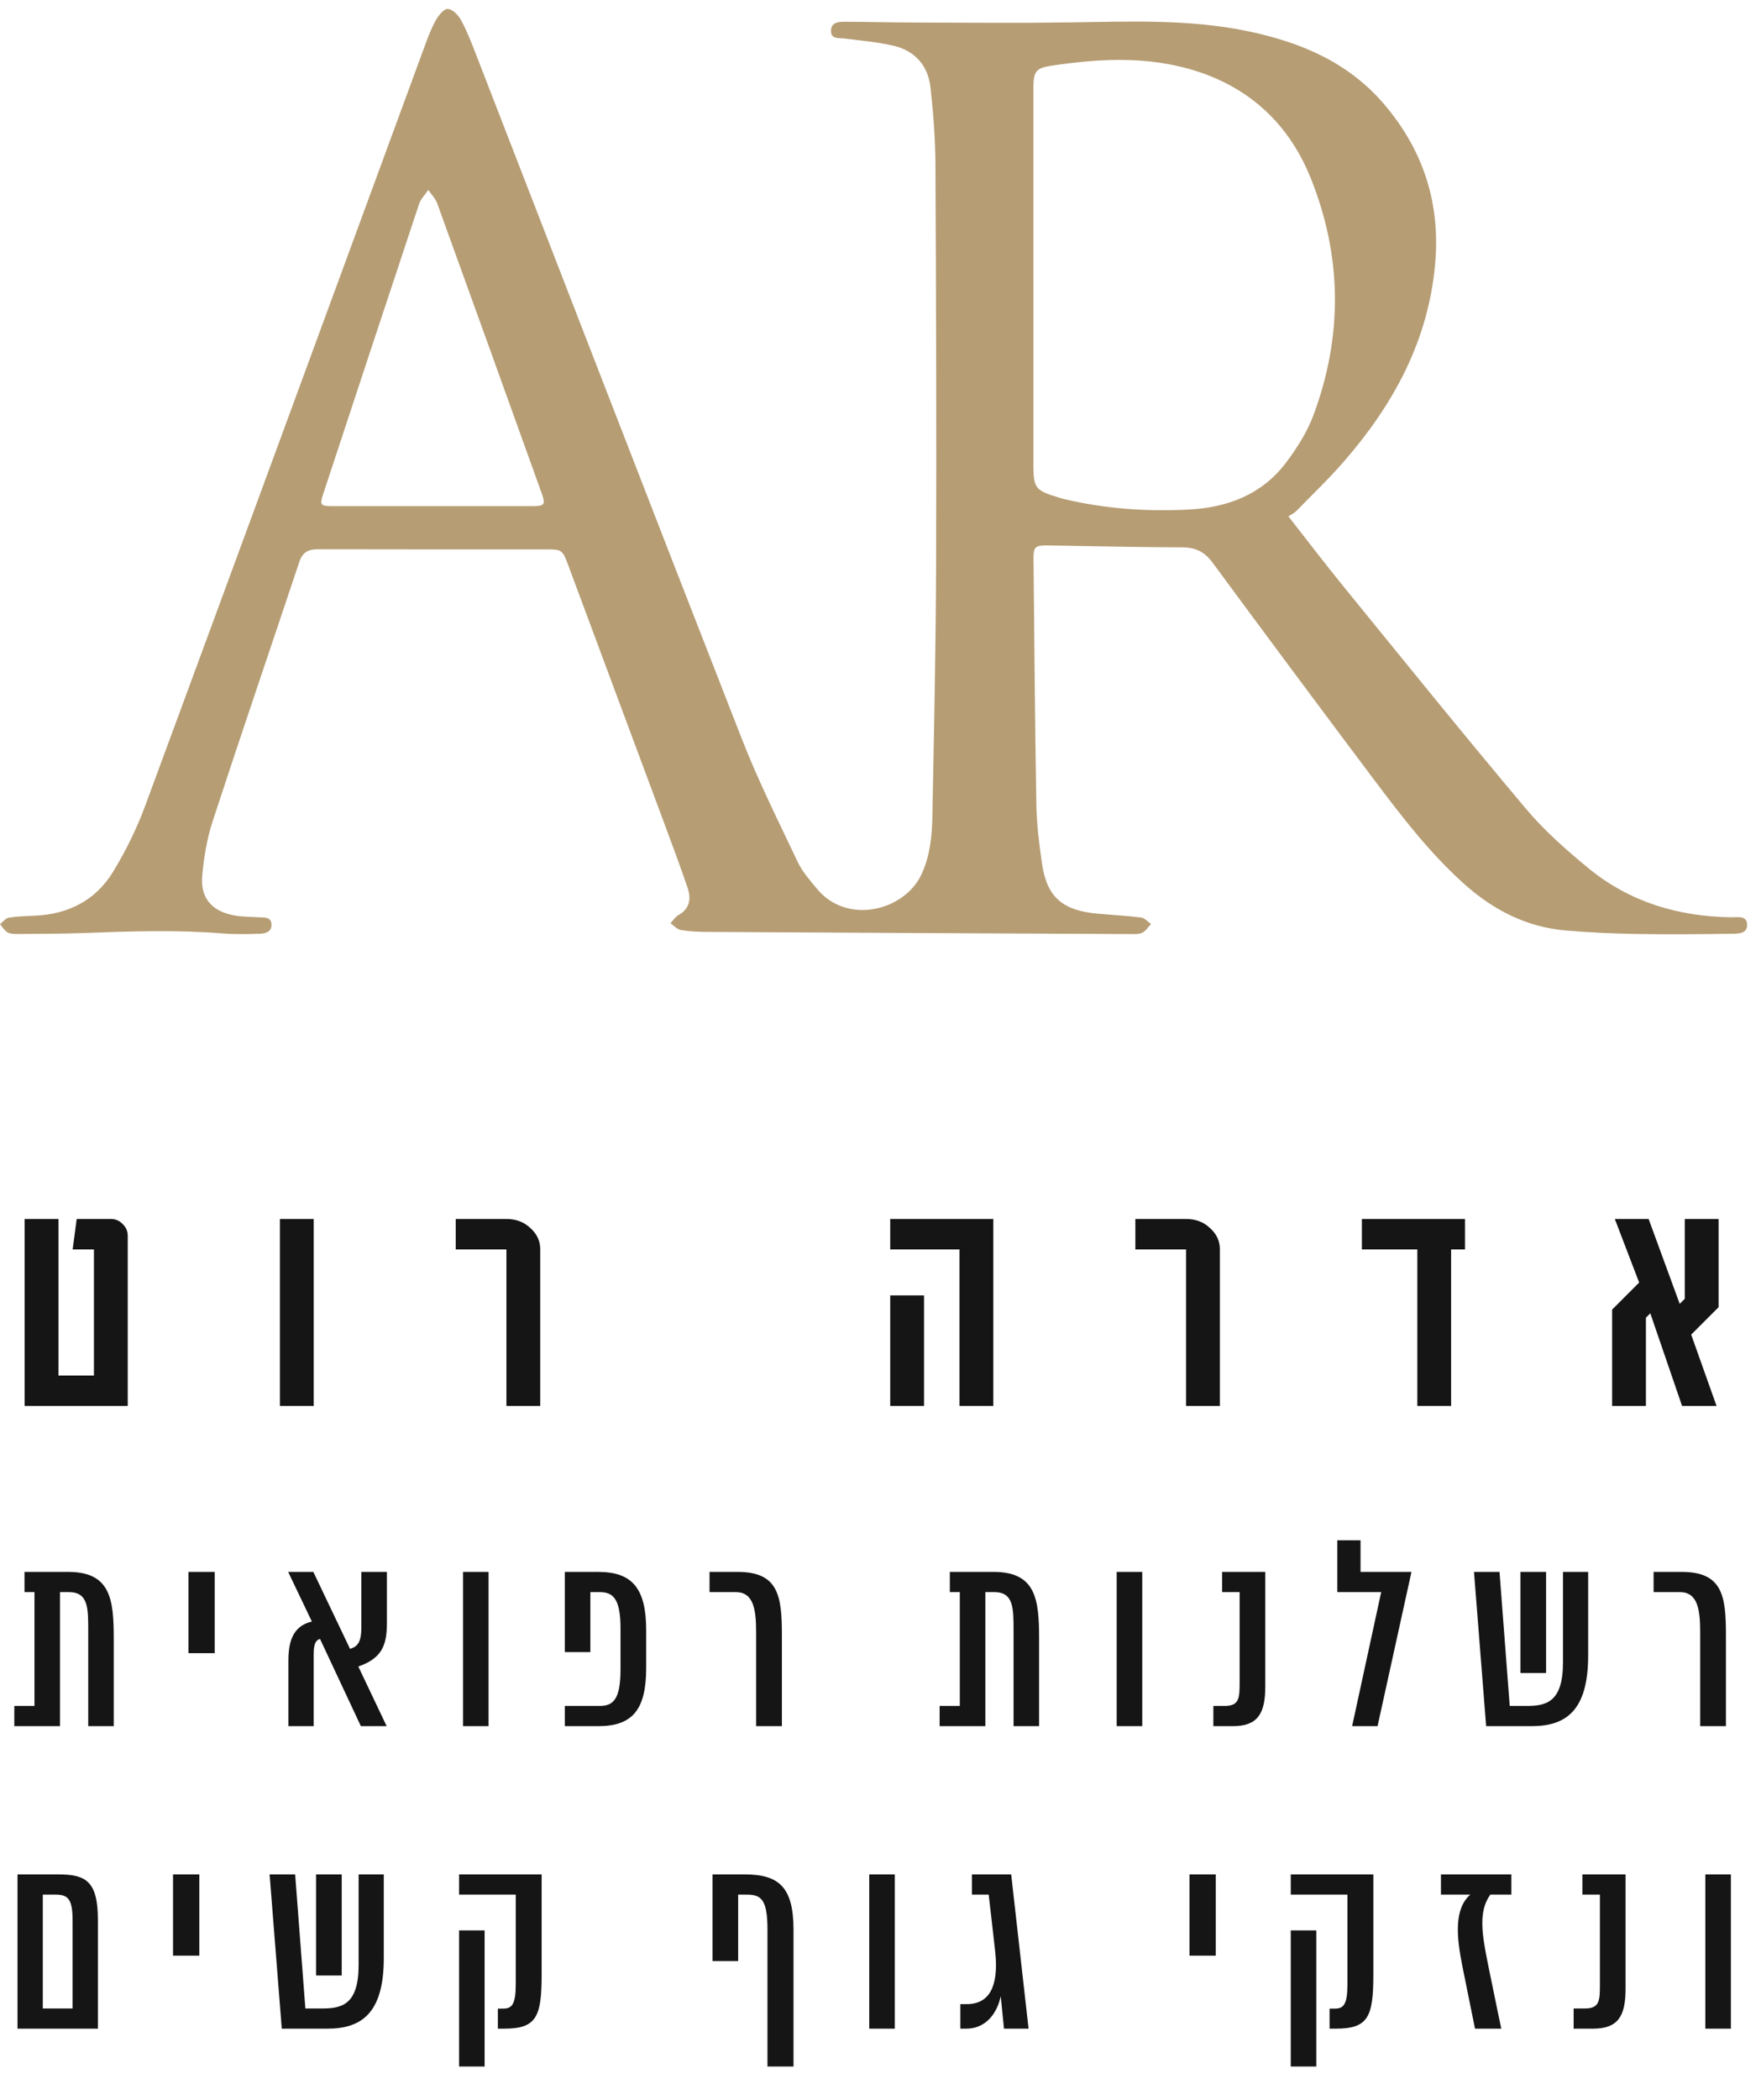<svg xmlns="http://www.w3.org/2000/svg" width="99" height="118" viewBox="0 0 99 118" fill="none"><path d="M1.378 88.332H3.839C6.218 88.332 6.395 89.877 6.395 92.078V97H4.96V91.675C4.96 90.383 4.974 89.467 3.873 89.467H3.374V97H0.804V95.865H1.938V89.467H1.378V88.332ZM10.594 88.332H12.07V92.898H10.594V88.332ZM21.737 97H20.288L17.991 92.099C17.724 92.174 17.635 92.42 17.635 92.981V97H16.213V93.329C16.213 92.242 16.466 91.374 17.533 91.121L16.2 88.332H17.615L19.679 92.659C20.09 92.529 20.315 92.304 20.315 91.442V88.332H21.751V91.217C21.751 92.502 21.436 93.192 20.144 93.65L21.737 97ZM26.031 88.332H27.466V97H26.031V88.332ZM31.753 88.332H33.633C35.554 88.332 36.327 89.269 36.327 91.613V93.732C36.327 96.077 35.554 97 33.633 97H31.753V95.865H33.702C34.453 95.865 34.884 95.53 34.884 93.821V91.504C34.884 89.809 34.453 89.467 33.702 89.467H33.189V92.837H31.753V88.332ZM39.889 88.332H41.468C43.758 88.332 43.956 89.672 43.956 91.873V97H42.507V91.709C42.507 90.438 42.363 89.467 41.365 89.467H39.889V88.332ZM53.398 88.332H55.859C58.238 88.332 58.416 89.877 58.416 92.078V97H56.98V91.675C56.98 90.383 56.994 89.467 55.893 89.467H55.394V97H52.824V95.865H53.959V89.467H53.398V88.332ZM62.778 88.332H64.214V97H62.778V88.332ZM68.213 95.865H68.849C69.69 95.865 69.69 95.394 69.69 94.478V89.467H68.706V88.332H71.132V94.765C71.132 96.316 70.695 97 69.3 97H68.213V95.865ZM79.35 88.332L77.443 97H76.014L77.648 89.467H75.18V86.555H76.486V88.332H79.35ZM87.868 88.332H89.283V93.035C89.283 96.2 87.971 97 86.098 97C84.327 97 83.548 97 83.548 97L82.865 88.332H84.3L84.874 95.865H85.818C86.918 95.865 87.868 95.66 87.868 93.418V88.332ZM86.918 88.332V94.013H85.476V88.332H86.918ZM92.962 88.332H94.541C96.831 88.332 97.029 89.672 97.029 91.873V97H95.58V91.709C95.58 90.438 95.437 89.467 94.439 89.467H92.962V88.332ZM5.503 107.875C5.503 108.777 5.503 114 5.503 114H0.984V105.332H3.288C4.813 105.332 5.503 105.701 5.503 107.875ZM4.081 112.865V107.93C4.081 106.74 3.842 106.467 3.138 106.467H2.406V112.865H4.081ZM9.728 105.332H11.205V109.898H9.728V105.332ZM20.161 105.332H21.576V110.035C21.576 113.2 20.263 114 18.39 114C16.62 114 15.841 114 15.841 114L15.157 105.332H16.593L17.167 112.865H18.11C19.211 112.865 20.161 112.66 20.161 110.418V105.332ZM19.211 105.332V111.013H17.768V105.332H19.211ZM25.808 116.126V108.477H27.244V116.126H25.808ZM25.808 105.332H30.45V110.972C30.45 113.371 30.142 114 28.324 114H27.989V112.872H28.29C28.789 112.872 28.994 112.626 28.994 111.491V106.467H25.808V105.332ZM44.609 108.442V116.126H43.146V108.429C43.146 106.706 42.77 106.467 41.977 106.467H41.498V110.199H40.056V105.332H41.881C43.822 105.332 44.609 106.084 44.609 108.442ZM48.868 105.332H50.304V114H48.868V105.332ZM56.847 105.332L57.824 114H56.443L56.259 112.175C56.04 113.2 55.377 114 54.324 114H53.989V112.619H54.358C55.896 112.619 56.102 111.143 55.951 109.7C55.869 108.921 55.582 106.467 55.582 106.467H54.639V105.332H56.847ZM66.87 105.332H68.346V109.898H66.87V105.332ZM72.565 116.126V108.477H74V116.126H72.565ZM72.565 105.332H77.207V110.972C77.207 113.371 76.899 114 75.081 114H74.746V112.872H75.046C75.545 112.872 75.75 112.626 75.75 111.491V106.467H72.565V105.332ZM82.922 114C82.922 114 82.512 111.977 82.211 110.486C81.883 108.846 81.733 107.273 82.656 106.467H81.008V105.332H84.966V106.467H83.784C83.1 107.41 83.312 108.682 83.647 110.356C84.064 112.414 84.399 114 84.399 114H82.922ZM88.467 112.865H89.103C89.944 112.865 89.944 112.394 89.944 111.478V106.467H88.959V105.332H91.386V111.765C91.386 113.316 90.948 114 89.554 114H88.467V112.865ZM95.871 105.332H97.307V114H95.871V105.332Z" fill="#151515"></path><path d="M72.431 29.015C73.516 30.398 74.494 31.687 75.515 32.94C78.92 37.119 82.305 41.316 85.777 45.438C86.824 46.682 88.071 47.783 89.336 48.817C91.632 50.693 94.342 51.497 97.296 51.547C97.659 51.553 98.212 51.418 98.219 51.966C98.225 52.52 97.642 52.464 97.271 52.47C95.52 52.5 93.769 52.513 92.019 52.483C90.679 52.459 89.335 52.404 87.999 52.286C85.809 52.091 83.948 51.133 82.328 49.686C80.396 47.958 78.827 45.916 77.281 43.861C74.222 39.793 71.186 35.708 68.165 31.613C67.721 31.012 67.216 30.762 66.473 30.759C63.963 30.751 61.452 30.69 58.942 30.651C58.185 30.639 58.096 30.713 58.103 31.443C58.148 36.05 58.183 40.656 58.263 45.263C58.282 46.348 58.423 47.436 58.577 48.514C58.845 50.392 59.711 51.158 61.677 51.34C62.504 51.416 63.335 51.457 64.158 51.561C64.354 51.586 64.526 51.798 64.709 51.924C64.554 52.089 64.424 52.303 64.234 52.404C64.062 52.496 63.824 52.489 63.614 52.488C55.639 52.452 47.665 52.413 39.69 52.367C39.213 52.364 38.731 52.34 38.264 52.258C38.059 52.222 37.884 52.013 37.695 51.883C37.84 51.728 37.958 51.524 38.135 51.427C38.683 51.124 38.904 50.626 38.655 49.89C38.204 48.561 37.708 47.246 37.219 45.93C35.464 41.207 33.704 36.486 31.946 31.764C31.619 30.886 31.598 30.871 30.646 30.871C26.384 30.871 22.122 30.877 17.861 30.865C17.329 30.864 17.006 31.039 16.832 31.562C15.209 36.424 13.55 41.273 11.956 46.144C11.636 47.12 11.467 48.16 11.369 49.184C11.247 50.442 11.896 51.205 13.154 51.44C13.619 51.526 14.102 51.519 14.577 51.547C14.876 51.565 15.237 51.52 15.261 51.94C15.286 52.364 14.921 52.459 14.605 52.47C13.899 52.494 13.188 52.507 12.486 52.451C9.888 52.244 7.293 52.335 4.695 52.43C3.458 52.475 2.221 52.474 0.983 52.484C0.792 52.485 0.572 52.48 0.417 52.39C0.247 52.29 0.137 52.091 0 51.934C0.163 51.807 0.312 51.598 0.491 51.569C0.978 51.491 1.477 51.479 1.97 51.457C3.851 51.373 5.38 50.588 6.352 48.997C7.071 47.821 7.691 46.559 8.168 45.267C13.425 31.043 18.648 16.803 23.884 2.569C24.066 2.075 24.252 1.576 24.51 1.12C24.66 0.856 24.973 0.481 25.179 0.501C25.447 0.526 25.765 0.849 25.915 1.124C26.241 1.723 26.492 2.366 26.739 3.003C31.728 15.851 36.691 28.709 41.713 41.543C42.633 43.893 43.766 46.16 44.848 48.443C45.107 48.99 45.533 49.465 45.923 49.94C47.625 52.007 50.866 51.184 51.816 49.11C52.284 48.087 52.394 47.008 52.415 45.923C52.508 41.177 52.609 36.43 52.626 31.683C52.651 24.209 52.626 16.734 52.589 9.261C52.581 7.806 52.471 6.346 52.308 4.899C52.171 3.69 51.439 2.853 50.235 2.571C49.332 2.358 48.393 2.284 47.469 2.165C47.143 2.123 46.711 2.21 46.716 1.726C46.72 1.254 47.143 1.22 47.501 1.222C48.88 1.229 50.258 1.264 51.637 1.267C54.447 1.274 57.257 1.301 60.066 1.26C63.441 1.213 66.821 1.06 70.156 1.754C73.104 2.368 75.791 3.492 77.8 5.843C80.029 8.448 80.99 11.443 80.677 14.87C80.287 19.149 78.349 22.704 75.596 25.884C74.743 26.869 73.797 27.773 72.887 28.706C72.767 28.83 72.597 28.905 72.432 29.015H72.431ZM58.098 15.667C58.098 19.166 58.098 22.665 58.098 26.164C58.098 27.405 58.219 27.564 59.44 27.935C59.54 27.966 59.641 28 59.743 28.025C62.08 28.59 64.455 28.758 66.846 28.633C69.014 28.52 70.944 27.789 72.289 26.009C72.908 25.19 73.484 24.286 73.839 23.332C75.494 18.887 75.454 14.406 73.687 10.011C72.38 6.76 69.944 4.647 66.504 3.781C64.063 3.168 61.592 3.324 59.134 3.688C58.218 3.825 58.097 4.02 58.096 4.96C58.093 8.529 58.096 12.098 58.096 15.667H58.098ZM24.305 28.443C26.179 28.443 28.053 28.443 29.926 28.443C30.614 28.443 30.681 28.356 30.451 27.715C28.497 22.283 26.545 16.851 24.578 11.425C24.479 11.15 24.248 10.923 24.078 10.674C23.902 10.936 23.656 11.174 23.56 11.463C21.748 16.905 19.952 22.353 18.156 27.8C17.971 28.361 18.034 28.442 18.633 28.443C20.523 28.445 22.415 28.443 24.305 28.443Z" fill="#B69D74"></path><path d="M7.181 79.007H1.386V68.5H3.286V77.297H5.281V70.21H4.084L4.312 68.5H6.231C6.497 68.5 6.718 68.595 6.896 68.785C7.086 68.962 7.181 69.184 7.181 69.45V79.007Z" fill="#151515"></path><path d="M17.636 79.007H15.736V68.5H17.636V79.007Z" fill="#151515"></path><path d="M30.37 79.007H28.47V70.21H25.62V68.5H28.47C29.014 68.5 29.464 68.671 29.819 69.013C30.186 69.342 30.37 69.735 30.37 70.191V79.007Z" fill="#151515"></path><path d="M55.842 79.007H53.942V70.21H50.047V68.5H55.842V79.007ZM51.947 79.007H50.047V72.794H51.947V79.007Z" fill="#151515"></path><path d="M68.578 79.007H66.677V70.21H63.828V68.5H66.677C67.222 68.5 67.672 68.671 68.026 69.013C68.394 69.342 68.578 69.735 68.578 70.191V79.007Z" fill="#151515"></path><path d="M82.358 70.21H81.579V79.007H79.679V70.21H76.563V68.5H82.358V70.21Z" fill="#151515"></path><path d="M96.615 73.459L95.076 74.998L96.501 79.007H94.563L92.777 73.801L92.53 74.048V79.007H90.63V73.592L92.15 72.072L90.782 68.5H92.682L94.43 73.269L94.715 72.984V68.5H96.615V73.459Z" fill="#151515"></path></svg>